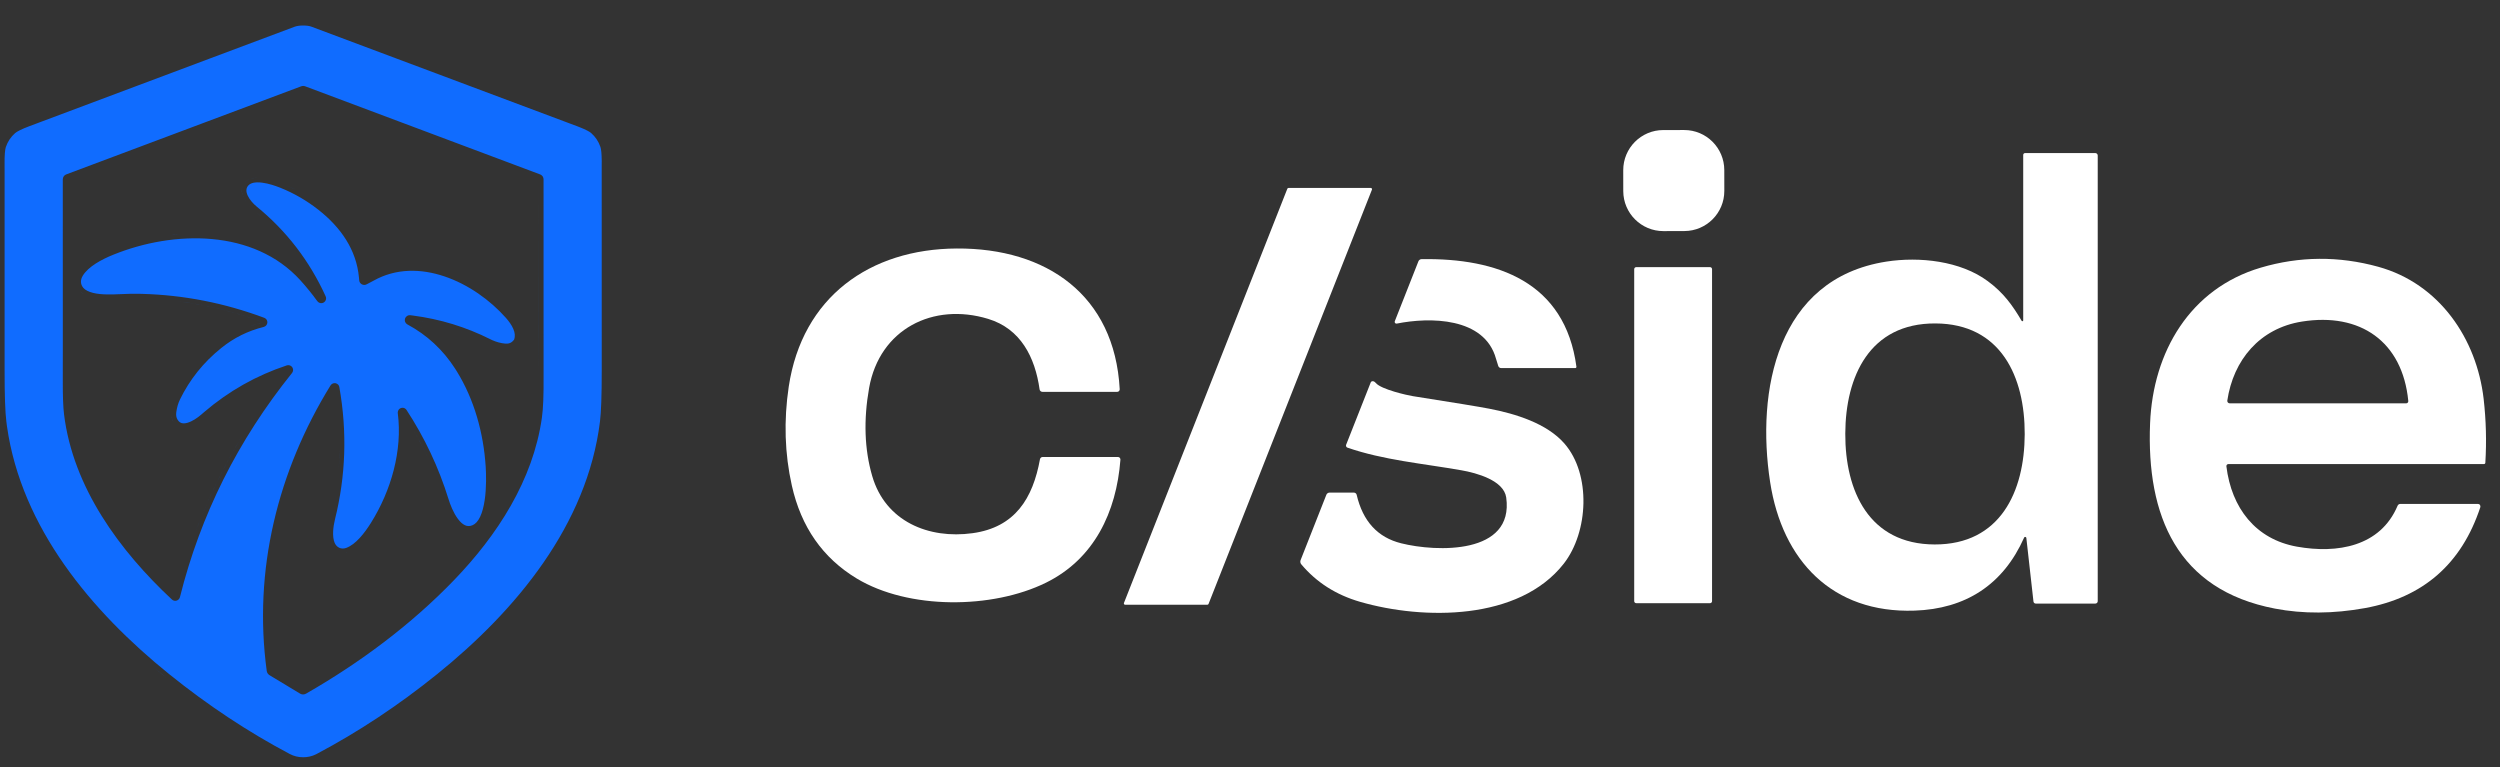 <svg width="88" height="27" viewBox="0 0 88 27" fill="none" xmlns="http://www.w3.org/2000/svg">
<rect x="0" y="0" width="88" height="27" fill="#333333" stroke="none"/>
<path d="M10.185 26.715C10.19 26.717 10.194 26.719 10.199 26.721C10.195 26.719 10.191 26.718 10.187 26.716L10.185 26.715ZM9.989 26.613L10.123 26.684C10.047 26.644 9.971 26.604 9.896 26.563C9.927 26.579 9.958 26.596 9.989 26.613ZM10.67 0.898C10.799 0.898 10.896 0.914 10.965 0.94V0.94C11.864 1.276 14.976 2.442 20.302 4.438L20.403 4.477C20.625 4.565 20.753 4.635 20.809 4.683L20.809 4.684C20.959 4.815 21.068 4.978 21.136 5.175C21.161 5.248 21.179 5.407 21.181 5.672L21.18 5.792C21.177 6.133 21.177 8.551 21.181 13.041C21.182 13.906 21.161 14.503 21.119 14.839C20.67 18.476 18.166 21.489 15.39 23.728C14.029 24.826 12.614 25.763 11.147 26.539L11.12 26.553C10.981 26.621 10.833 26.655 10.673 26.655H10.673C10.502 26.656 10.345 26.617 10.199 26.54H10.199C8.731 25.764 7.317 24.827 5.955 23.729H5.955C3.222 21.526 0.752 18.572 0.246 15.011L0.224 14.841C0.182 14.505 0.161 13.908 0.162 13.043C0.165 9.115 0.165 6.773 0.162 6.019L0.161 5.794C0.157 5.457 0.177 5.261 0.205 5.177L0.205 5.177C0.273 4.98 0.382 4.817 0.532 4.686L0.532 4.686C0.596 4.63 0.755 4.547 1.039 4.44L7.367 2.067C8.923 1.484 9.926 1.108 10.375 0.94L10.375 0.94C10.445 0.914 10.541 0.898 10.67 0.898ZM9.488 26.337C9.607 26.404 9.726 26.47 9.845 26.535C9.726 26.47 9.607 26.404 9.488 26.337ZM8.814 25.941C8.891 25.988 8.969 26.035 9.047 26.081C8.969 26.035 8.891 25.988 8.814 25.941ZM8.019 25.439C8.187 25.549 8.356 25.658 8.526 25.764C8.356 25.658 8.187 25.549 8.019 25.439ZM6.996 24.731C7.244 24.911 7.493 25.086 7.745 25.256C7.493 25.086 7.244 24.911 6.996 24.731ZM6.232 24.157C6.476 24.347 6.721 24.531 6.968 24.711C6.721 24.531 6.476 24.347 6.232 24.157ZM10.746 3.039C10.698 3.021 10.646 3.021 10.599 3.039V3.039L2.331 6.139C2.3 6.151 2.273 6.17 2.252 6.196L2.244 6.207C2.222 6.238 2.21 6.276 2.21 6.313L2.211 10.928C2.211 11.521 2.211 12.026 2.211 12.443L2.21 13.431C2.209 13.945 2.223 14.331 2.254 14.582V14.582C2.57 17.165 4.222 19.397 6.051 21.102L6.053 21.104L6.054 21.105C6.075 21.124 6.101 21.137 6.128 21.144C6.156 21.15 6.185 21.15 6.214 21.142C6.242 21.134 6.269 21.119 6.291 21.096C6.312 21.075 6.327 21.048 6.334 21.019L6.334 21.019C7.056 18.133 8.37 15.503 10.28 13.129L10.283 13.124L10.286 13.12C10.304 13.095 10.314 13.066 10.316 13.036L10.317 13.023L10.316 13.01C10.314 12.984 10.306 12.959 10.293 12.937L10.286 12.926L10.278 12.915C10.262 12.896 10.241 12.88 10.218 12.869L10.206 12.864L10.193 12.86C10.164 12.852 10.133 12.851 10.104 12.859L10.099 12.861L10.095 12.862C9.022 13.216 8.05 13.766 7.178 14.512L7.094 14.585C6.954 14.707 6.768 14.834 6.598 14.882C6.514 14.906 6.446 14.907 6.393 14.892C6.351 14.879 6.306 14.852 6.265 14.794L6.247 14.767C6.208 14.704 6.19 14.619 6.206 14.502C6.23 14.335 6.273 14.19 6.333 14.067L6.333 14.066C6.678 13.357 7.164 12.75 7.794 12.245C8.236 11.89 8.732 11.644 9.284 11.508L9.291 11.506L9.297 11.503C9.329 11.492 9.356 11.472 9.376 11.447C9.396 11.421 9.409 11.388 9.411 11.352C9.413 11.321 9.405 11.288 9.388 11.259L9.38 11.246L9.37 11.235C9.352 11.213 9.328 11.197 9.302 11.187H9.302C7.902 10.665 6.465 10.383 4.994 10.344L4.851 10.341C4.672 10.337 4.483 10.345 4.299 10.352C4.112 10.36 3.93 10.367 3.757 10.363H3.757C3.604 10.361 3.432 10.348 3.278 10.31C3.12 10.271 3.002 10.212 2.934 10.133C2.83 10.011 2.821 9.861 2.912 9.708L2.912 9.708C3.006 9.55 3.171 9.404 3.372 9.275C3.571 9.148 3.794 9.044 3.991 8.965C6.128 8.1 8.939 8.064 10.576 9.869V9.869C10.791 10.107 10.988 10.35 11.167 10.598C11.19 10.631 11.224 10.655 11.263 10.666C11.306 10.678 11.353 10.672 11.392 10.649C11.431 10.627 11.46 10.59 11.472 10.546C11.483 10.507 11.479 10.466 11.462 10.43H11.463C10.895 9.183 10.084 8.127 9.029 7.266C8.917 7.174 8.788 7.032 8.72 6.886C8.654 6.743 8.656 6.628 8.739 6.531L8.739 6.531C8.823 6.435 8.989 6.399 9.229 6.43C9.459 6.459 9.701 6.543 9.867 6.609C10.347 6.801 10.794 7.059 11.209 7.385C11.989 7.997 12.546 8.788 12.635 9.766L12.643 9.861C12.644 9.891 12.653 9.92 12.669 9.946C12.685 9.971 12.707 9.992 12.734 10.007C12.76 10.021 12.789 10.029 12.819 10.03C12.848 10.03 12.877 10.023 12.903 10.009L12.903 10.01C13.021 9.949 13.106 9.904 13.153 9.878L13.153 9.878C13.938 9.439 14.817 9.449 15.648 9.73C16.48 10.011 17.253 10.563 17.807 11.188V11.188C17.909 11.303 18.009 11.438 18.068 11.577C18.127 11.715 18.14 11.841 18.095 11.957L18.094 11.957L18.094 11.959C18.094 11.959 18.093 11.96 18.093 11.96L18.093 11.961C18.013 12.064 17.917 12.107 17.785 12.095H17.785C17.63 12.081 17.475 12.04 17.321 11.971L17.255 11.939C16.399 11.509 15.492 11.232 14.534 11.107L14.437 11.095L14.432 11.095L14.417 11.095C14.388 11.095 14.36 11.103 14.335 11.118L14.323 11.126C14.291 11.148 14.268 11.18 14.256 11.217C14.245 11.254 14.246 11.293 14.26 11.329C14.274 11.366 14.3 11.396 14.333 11.416L14.336 11.418L14.339 11.419C15.029 11.79 15.589 12.308 16.019 12.975L16.079 13.07C16.694 14.064 17.019 15.238 17.096 16.42C17.113 16.687 17.126 17.169 17.06 17.61C17.027 17.831 16.975 18.034 16.9 18.192C16.824 18.351 16.733 18.447 16.63 18.489C16.527 18.531 16.442 18.523 16.365 18.487C16.281 18.448 16.198 18.372 16.118 18.264C15.957 18.049 15.844 17.753 15.785 17.56C15.441 16.451 14.948 15.407 14.309 14.429L14.306 14.425L14.303 14.42C14.284 14.396 14.26 14.377 14.231 14.365L14.219 14.361L14.206 14.357C14.176 14.351 14.145 14.352 14.116 14.362C14.086 14.372 14.06 14.389 14.041 14.413L14.033 14.423C14.012 14.451 14.001 14.486 14.001 14.521V14.532L14.002 14.542C14.172 15.866 13.766 17.272 13.059 18.402C12.95 18.576 12.816 18.769 12.664 18.934C12.511 19.101 12.349 19.228 12.185 19.287C12.018 19.347 11.855 19.279 11.78 19.109L11.78 19.108C11.736 19.007 11.72 18.869 11.726 18.715C11.732 18.563 11.76 18.407 11.792 18.277C12.172 16.748 12.223 15.2 11.946 13.632C11.942 13.603 11.931 13.576 11.914 13.553L11.905 13.543L11.895 13.532C11.874 13.513 11.849 13.499 11.822 13.492L11.808 13.489L11.794 13.487C11.766 13.485 11.737 13.489 11.711 13.501L11.699 13.507C11.672 13.521 11.651 13.542 11.635 13.567C9.772 16.588 8.909 20.077 9.389 23.617C9.393 23.648 9.405 23.678 9.422 23.704C9.439 23.729 9.461 23.75 9.487 23.766V23.766L10.562 24.415V24.415C10.593 24.434 10.629 24.445 10.665 24.445C10.702 24.445 10.738 24.436 10.769 24.418L10.77 24.418C12.672 23.327 14.473 21.988 15.991 20.411C17.499 18.845 18.765 16.906 19.075 14.701C19.12 14.386 19.139 13.9 19.134 13.252C19.132 12.971 19.131 10.659 19.133 6.313V6.313C19.133 6.279 19.124 6.247 19.107 6.218L19.099 6.206L19.09 6.195C19.07 6.169 19.043 6.15 19.012 6.139H19.012L10.746 3.039L10.746 3.039ZM5.412 23.492C5.515 23.58 5.62 23.666 5.724 23.752L5.853 23.856C5.705 23.737 5.558 23.615 5.412 23.492ZM4.597 22.769C4.553 22.728 4.509 22.687 4.465 22.646C4.509 22.687 4.553 22.728 4.597 22.769ZM13.167 22.661C13.109 22.703 13.051 22.746 12.993 22.788C13.051 22.746 13.109 22.703 13.167 22.661ZM9.446 22.508C9.449 22.554 9.452 22.6 9.455 22.646C9.452 22.6 9.449 22.554 9.446 22.508ZM9.431 22.177C9.432 22.215 9.433 22.254 9.435 22.293C9.433 22.254 9.432 22.215 9.431 22.177ZM9.461 20.626C9.459 20.652 9.457 20.678 9.456 20.704C9.457 20.678 9.459 20.652 9.461 20.626ZM16.013 20.151C15.966 20.2 15.92 20.249 15.873 20.298C15.92 20.249 15.966 20.2 16.013 20.151ZM5.064 19.862C5.14 19.947 5.216 20.03 5.293 20.113C5.216 20.03 5.14 19.947 5.064 19.862ZM16.281 19.858C16.205 19.943 16.129 20.026 16.052 20.109C16.129 20.026 16.205 19.943 16.281 19.858ZM16.417 19.702C16.401 19.721 16.384 19.74 16.368 19.759C16.384 19.74 16.401 19.721 16.417 19.702ZM4.789 19.543C4.819 19.579 4.849 19.615 4.879 19.65C4.849 19.615 4.819 19.579 4.789 19.543ZM6.648 19.37L6.648 19.37L6.648 19.37ZM16.548 19.55C16.528 19.574 16.508 19.597 16.488 19.62C16.508 19.597 16.528 19.574 16.548 19.55ZM16.678 19.393C16.656 19.42 16.633 19.447 16.611 19.474C16.633 19.447 16.656 19.42 16.678 19.393ZM12.103 19.47C12.089 19.471 12.075 19.472 12.06 19.472C12.075 19.472 12.089 19.471 12.103 19.47ZM12.175 19.459C12.182 19.458 12.188 19.456 12.195 19.455L12.217 19.448C12.203 19.453 12.189 19.456 12.175 19.459ZM11.731 19.327C11.722 19.317 11.713 19.307 11.704 19.297C11.713 19.307 11.722 19.317 11.731 19.327ZM16.803 19.238C16.785 19.261 16.765 19.285 16.747 19.308C16.765 19.285 16.785 19.261 16.803 19.238ZM11.641 19.196C11.644 19.202 11.646 19.207 11.649 19.212C11.643 19.2 11.636 19.187 11.631 19.174L11.641 19.196ZM16.928 19.078C16.91 19.102 16.89 19.127 16.871 19.151C16.89 19.127 16.91 19.102 16.928 19.078ZM11.577 18.986C11.582 19.016 11.588 19.045 11.596 19.073C11.588 19.045 11.582 19.016 11.577 18.986ZM17.054 18.912C17.029 18.945 17.004 18.978 16.979 19.011C17.004 18.978 17.029 18.945 17.054 18.912ZM8.524 15.345C7.943 16.303 7.446 17.297 7.033 18.327C7.016 18.37 6.999 18.413 6.982 18.456C6.948 18.542 6.915 18.629 6.882 18.715C7.307 17.589 7.83 16.506 8.452 15.465L8.524 15.345ZM12.944 18.855C12.913 18.894 12.882 18.933 12.85 18.971C12.882 18.933 12.913 18.894 12.944 18.855ZM17.172 18.751C17.149 18.782 17.126 18.814 17.103 18.846C17.126 18.814 17.149 18.782 17.172 18.751ZM17.291 18.584C17.268 18.616 17.245 18.648 17.222 18.68C17.245 18.648 17.268 18.616 17.291 18.584ZM3.984 18.484V18.484V18.484ZM17.4 18.424C17.382 18.451 17.364 18.477 17.346 18.503C17.364 18.477 17.382 18.451 17.4 18.424ZM11.589 18.451C11.595 18.415 11.602 18.38 11.609 18.346L11.61 18.342C11.602 18.378 11.596 18.414 11.589 18.451ZM17.511 18.255C17.496 18.279 17.48 18.303 17.464 18.327C17.48 18.303 17.496 18.279 17.511 18.255ZM17.618 18.088C17.613 18.096 17.607 18.105 17.602 18.113C17.607 18.105 17.613 18.096 17.618 18.088ZM15.785 18.016C15.746 17.933 15.713 17.851 15.685 17.775C15.713 17.851 15.746 17.933 15.785 18.016ZM17.727 17.909C17.721 17.918 17.716 17.927 17.71 17.936C17.716 17.927 17.721 17.918 17.727 17.909ZM9.984 17.688C9.967 17.749 9.95 17.81 9.934 17.871C9.95 17.81 9.967 17.749 9.984 17.688ZM17.786 17.809C17.777 17.824 17.768 17.839 17.76 17.854C17.768 17.839 17.777 17.824 17.786 17.809ZM17.831 17.731C17.822 17.747 17.812 17.763 17.803 17.779C17.812 17.763 17.822 17.747 17.831 17.731ZM11.856 17.087C11.827 17.299 11.791 17.51 11.749 17.721C11.791 17.51 11.827 17.299 11.856 17.087ZM17.928 17.557C17.917 17.577 17.907 17.596 17.896 17.615C17.907 17.596 17.917 17.577 17.928 17.557ZM17.976 17.468C17.969 17.482 17.962 17.495 17.954 17.508C17.962 17.495 17.969 17.482 17.976 17.468ZM18.018 17.387C18.014 17.396 18.01 17.404 18.005 17.413C18.01 17.404 18.014 17.396 18.018 17.387ZM10.11 17.271C10.1 17.302 10.09 17.332 10.081 17.363C10.09 17.332 10.1 17.302 10.11 17.271ZM18.07 17.288C18.063 17.302 18.055 17.316 18.048 17.331C18.055 17.316 18.063 17.302 18.07 17.288ZM18.113 17.201C18.106 17.216 18.099 17.231 18.091 17.245C18.099 17.231 18.106 17.216 18.113 17.201ZM18.162 17.1C18.153 17.119 18.144 17.138 18.135 17.157C18.144 17.138 18.153 17.119 18.162 17.1ZM11.873 16.961H11.873H11.873ZM18.201 17.02C18.194 17.035 18.187 17.049 18.18 17.064C18.187 17.049 18.194 17.035 18.201 17.02ZM18.243 16.928C18.235 16.945 18.228 16.961 18.221 16.977C18.228 16.961 18.235 16.945 18.243 16.928ZM18.281 16.844C18.275 16.857 18.27 16.869 18.264 16.882C18.27 16.869 18.275 16.857 18.281 16.844ZM18.323 16.748C18.318 16.76 18.312 16.773 18.307 16.785C18.312 16.773 18.318 16.76 18.323 16.748ZM10.352 16.561C10.325 16.634 10.299 16.707 10.273 16.781C10.299 16.707 10.325 16.634 10.352 16.561ZM18.364 16.651C18.357 16.668 18.35 16.684 18.343 16.701C18.35 16.684 18.357 16.668 18.364 16.651ZM11.956 15.822C11.954 15.916 11.951 16.01 11.947 16.104C11.945 16.152 11.942 16.2 11.939 16.247C11.934 16.343 11.927 16.438 11.919 16.533C11.939 16.296 11.951 16.059 11.956 15.822ZM18.406 16.549C18.399 16.566 18.392 16.584 18.385 16.602C18.392 16.584 18.399 16.566 18.406 16.549ZM18.442 16.458C18.435 16.477 18.427 16.495 18.42 16.514C18.427 16.495 18.435 16.477 18.442 16.458ZM14.566 15.161C14.601 15.223 14.636 15.286 14.67 15.348C14.705 15.411 14.739 15.474 14.772 15.537C14.805 15.6 14.838 15.664 14.87 15.727C14.918 15.823 14.964 15.919 15.01 16.015C15.055 16.112 15.1 16.209 15.143 16.307C14.971 15.916 14.778 15.534 14.566 15.161ZM18.476 16.37C18.469 16.387 18.463 16.404 18.456 16.421C18.463 16.404 18.469 16.387 18.476 16.37ZM0.323 16.201C0.308 16.145 0.294 16.089 0.28 16.033C0.294 16.089 0.308 16.145 0.323 16.201ZM18.546 16.177C18.54 16.195 18.533 16.214 18.526 16.232C18.533 16.214 18.54 16.195 18.546 16.177ZM18.583 16.07C18.575 16.094 18.566 16.118 18.558 16.142C18.566 16.118 18.575 16.094 18.583 16.07ZM18.612 15.98C18.605 16.003 18.597 16.026 18.59 16.049C18.597 16.026 18.605 16.003 18.612 15.98ZM18.672 15.788C18.665 15.812 18.657 15.836 18.65 15.86C18.657 15.836 18.665 15.812 18.672 15.788ZM18.726 15.597C18.715 15.637 18.704 15.676 18.692 15.716C18.704 15.676 18.715 15.637 18.726 15.597ZM0.169 15.537C0.172 15.549 0.174 15.561 0.177 15.574C0.174 15.561 0.172 15.549 0.169 15.537ZM11.939 14.956C11.95 15.148 11.957 15.339 11.958 15.531C11.957 15.339 11.95 15.148 11.939 14.956ZM18.881 14.89C18.847 15.087 18.806 15.281 18.758 15.474C18.806 15.281 18.847 15.087 18.881 14.89ZM0.138 15.368C0.142 15.393 0.147 15.418 0.152 15.443C0.147 15.418 0.142 15.393 0.138 15.368ZM21.205 15.368C21.203 15.383 21.2 15.397 21.197 15.412C21.2 15.397 21.203 15.383 21.205 15.368ZM0.11 15.203C0.114 15.228 0.119 15.254 0.123 15.279C0.119 15.254 0.114 15.23 0.111 15.206L0.11 15.203ZM10.913 15.233C10.907 15.245 10.901 15.258 10.896 15.27C10.901 15.258 10.907 15.245 10.913 15.233ZM10.063 13.139C9.557 13.776 9.093 14.432 8.671 15.106C9.093 14.432 9.557 13.776 10.063 13.139ZM6.719 15.013C6.72 15.013 6.72 15.013 6.721 15.013C6.72 15.013 6.72 15.013 6.719 15.013ZM6.12 14.872C6.135 14.894 6.15 14.914 6.167 14.933C6.15 14.914 6.135 14.894 6.12 14.872ZM14.346 14.792H14.346H14.346ZM0.047 14.719C0.049 14.744 0.051 14.769 0.054 14.793L0.062 14.861C0.059 14.839 0.056 14.816 0.054 14.793L0.047 14.719ZM6.107 14.852C6.072 14.794 6.05 14.73 6.042 14.658C6.049 14.722 6.068 14.78 6.096 14.832L6.107 14.852ZM11.918 14.668L11.918 14.667L11.918 14.668ZM2.411 14.517C2.41 14.504 2.408 14.49 2.407 14.476C2.408 14.49 2.41 14.504 2.411 14.517ZM2.401 14.412C2.4 14.399 2.399 14.385 2.398 14.371C2.399 14.385 2.4 14.399 2.401 14.412ZM0.007 13.907C0.009 13.991 0.011 14.07 0.014 14.146L0.023 14.361C0.016 14.226 0.011 14.074 0.007 13.907ZM2.394 14.307C2.393 14.292 2.392 14.276 2.391 14.26C2.392 14.276 2.393 14.292 2.394 14.307ZM2.387 14.177C2.386 14.167 2.386 14.156 2.385 14.146C2.386 14.156 2.386 14.167 2.387 14.177ZM11.602 13.939C11.557 14.015 11.512 14.092 11.468 14.17C11.512 14.092 11.557 14.015 11.602 13.939ZM2.382 14.051C2.381 14.034 2.381 14.017 2.38 14C2.381 14.017 2.381 14.034 2.382 14.051ZM2.378 13.917C2.377 13.901 2.377 13.886 2.377 13.87C2.377 13.886 2.377 13.901 2.378 13.917ZM18.97 6.313C18.968 10.658 18.968 12.971 18.97 13.253C18.969 13.112 18.969 12.463 18.969 11.307L18.97 6.313ZM17.77 12.258C17.794 12.26 17.817 12.26 17.839 12.26C17.816 12.26 17.794 12.26 17.77 12.258C17.751 12.256 17.731 12.254 17.712 12.251C17.731 12.254 17.751 12.256 17.77 12.258ZM17.462 12.198C17.497 12.208 17.531 12.217 17.565 12.225C17.531 12.217 17.497 12.208 17.462 12.198ZM16.184 11.663C16.217 11.674 16.249 11.685 16.281 11.697C16.277 11.696 16.273 11.694 16.269 11.693L16.184 11.663ZM14.805 11.508C14.825 11.521 14.846 11.535 14.866 11.549C14.825 11.521 14.784 11.494 14.742 11.467L14.805 11.508ZM9.244 11.349C9.078 11.39 8.916 11.441 8.759 11.502C8.882 11.454 9.008 11.413 9.137 11.377L9.244 11.349ZM15.495 11.456C15.549 11.47 15.603 11.484 15.658 11.499C15.603 11.484 15.549 11.47 15.495 11.456ZM15.142 11.375C15.205 11.388 15.267 11.402 15.329 11.416C15.267 11.402 15.205 11.388 15.142 11.375ZM14.505 11.324C14.537 11.342 14.568 11.36 14.599 11.379C14.568 11.36 14.537 11.342 14.505 11.324ZM14.77 11.307C14.805 11.312 14.84 11.318 14.874 11.324L14.964 11.34C14.9 11.328 14.835 11.317 14.77 11.307ZM6.246 10.601C7.217 10.722 8.172 10.952 9.111 11.291L9.245 11.34C8.308 10.991 7.354 10.75 6.385 10.62L6.246 10.601ZM14.592 11.28C14.6 11.281 14.609 11.282 14.617 11.284C14.609 11.282 14.6 11.281 14.592 11.28ZM5.13 10.511C5.317 10.519 5.504 10.53 5.69 10.544C5.504 10.53 5.317 10.519 5.13 10.511ZM3.591 10.52C3.619 10.521 3.645 10.523 3.672 10.524C3.645 10.523 3.619 10.521 3.591 10.52ZM2.941 10.35C2.973 10.37 3.007 10.387 3.043 10.403C3.007 10.387 2.973 10.37 2.941 10.35ZM2.829 10.26C2.861 10.293 2.897 10.322 2.937 10.347C2.906 10.327 2.877 10.305 2.85 10.28L2.829 10.26ZM11.209 10.276C11.21 10.277 11.211 10.279 11.211 10.28C11.211 10.279 11.21 10.277 11.209 10.276ZM11.152 10.161C11.159 10.175 11.166 10.188 11.172 10.201C11.166 10.188 11.159 10.175 11.152 10.161ZM11.096 10.051C11.106 10.07 11.116 10.09 11.126 10.109C11.116 10.09 11.106 10.07 11.096 10.051ZM11.037 9.94C11.049 9.963 11.061 9.986 11.073 10.009C11.061 9.986 11.049 9.963 11.037 9.94ZM10.98 9.838C10.991 9.858 11.002 9.878 11.014 9.898C11.002 9.878 10.991 9.858 10.98 9.838ZM10.918 9.728C10.929 9.747 10.94 9.767 10.951 9.786C10.94 9.767 10.929 9.747 10.918 9.728ZM10.86 9.63C10.867 9.641 10.874 9.653 10.88 9.664C10.874 9.653 10.867 9.641 10.86 9.63ZM10.794 9.521C10.805 9.538 10.815 9.555 10.826 9.573C10.815 9.555 10.805 9.538 10.794 9.521ZM2.887 9.467C2.894 9.459 2.902 9.45 2.91 9.442C2.902 9.45 2.894 9.459 2.887 9.467ZM10.725 9.411C10.74 9.434 10.754 9.456 10.768 9.479C10.754 9.456 10.74 9.434 10.725 9.411ZM3.004 9.349C3.014 9.34 3.023 9.331 3.033 9.323C3.023 9.331 3.014 9.34 3.004 9.349ZM10.664 9.317C10.678 9.338 10.692 9.359 10.705 9.38C10.692 9.359 10.678 9.338 10.664 9.317ZM10.595 9.213C10.607 9.231 10.619 9.248 10.63 9.265C10.619 9.248 10.607 9.231 10.595 9.213ZM3.226 9.177C3.185 9.204 3.145 9.233 3.106 9.263C3.145 9.233 3.185 9.204 3.226 9.177ZM10.527 9.114C10.541 9.134 10.554 9.153 10.568 9.173C10.554 9.153 10.541 9.134 10.527 9.114ZM10.457 9.015C10.47 9.033 10.483 9.052 10.496 9.071C10.483 9.052 10.47 9.033 10.457 9.015ZM10.384 8.915C10.4 8.938 10.417 8.96 10.433 8.982C10.417 8.96 10.4 8.938 10.384 8.915ZM10.313 8.822C10.329 8.842 10.344 8.862 10.36 8.883C10.344 8.862 10.329 8.842 10.313 8.822ZM5.101 8.44C4.769 8.519 4.445 8.618 4.135 8.734C4.445 8.618 4.769 8.519 5.101 8.44ZM10.233 8.718C10.251 8.741 10.269 8.764 10.287 8.787C10.269 8.764 10.251 8.741 10.233 8.718ZM10.157 8.623C10.176 8.647 10.196 8.671 10.215 8.695C10.196 8.671 10.176 8.647 10.157 8.623ZM0.001 8.09C0.001 8.271 0.001 8.462 0 8.664C0.001 8.462 0.001 8.271 0.001 8.09ZM10.076 8.525C10.097 8.55 10.118 8.575 10.138 8.6C10.118 8.575 10.097 8.55 10.076 8.525ZM10.012 8.451C10.027 8.468 10.043 8.486 10.057 8.503C10.043 8.486 10.027 8.468 10.012 8.451ZM9.922 8.347C9.94 8.367 9.958 8.387 9.976 8.408C9.958 8.387 9.94 8.367 9.922 8.347ZM5.774 8.31C5.698 8.321 5.623 8.333 5.548 8.347C5.623 8.333 5.698 8.321 5.774 8.31ZM9.841 8.257C9.859 8.277 9.877 8.297 9.895 8.317C9.877 8.297 9.859 8.277 9.841 8.257ZM6.344 8.246C6.229 8.254 6.115 8.265 6.001 8.279L5.887 8.293C6.039 8.273 6.191 8.257 6.344 8.246ZM9.666 8.072C9.691 8.097 9.716 8.123 9.74 8.149C9.716 8.123 9.691 8.097 9.666 8.072ZM9.51 7.915C9.529 7.933 9.547 7.951 9.566 7.969C9.547 7.951 9.529 7.933 9.51 7.915ZM9.436 7.843C9.449 7.856 9.462 7.868 9.475 7.88C9.462 7.868 9.449 7.856 9.436 7.843ZM9.335 7.748C9.352 7.764 9.369 7.78 9.386 7.796C9.369 7.78 9.352 7.764 9.335 7.748ZM9.225 7.648C9.249 7.67 9.274 7.692 9.298 7.714C9.274 7.692 9.249 7.67 9.225 7.648ZM9.022 7.472C9.086 7.525 9.148 7.58 9.21 7.634C9.179 7.607 9.148 7.58 9.117 7.553L9.022 7.472ZM8.781 7.256C8.814 7.291 8.847 7.323 8.879 7.352L8.926 7.392C8.88 7.354 8.83 7.308 8.781 7.256ZM0 6.646C0 6.855 0 7.099 0 7.381C0 7.099 0 6.855 0 6.646ZM21.341 7.153C21.341 6.975 21.341 6.814 21.341 6.669C21.341 6.814 21.341 6.975 21.341 7.153ZM8.588 6.988C8.614 7.037 8.645 7.085 8.678 7.131C8.644 7.085 8.614 7.037 8.588 6.987L8.588 6.988ZM8.538 6.551C8.504 6.639 8.503 6.73 8.524 6.821C8.527 6.832 8.53 6.843 8.534 6.855C8.54 6.877 8.548 6.899 8.557 6.922L8.572 6.955C8.516 6.834 8.491 6.706 8.527 6.584L8.538 6.551ZM10.202 6.576C10.282 6.613 10.361 6.652 10.44 6.693C10.332 6.637 10.223 6.584 10.112 6.535L10.202 6.576ZM8.775 6.309C8.739 6.325 8.704 6.345 8.674 6.369C8.668 6.373 8.663 6.377 8.658 6.382C8.643 6.395 8.629 6.409 8.616 6.424C8.607 6.434 8.599 6.445 8.591 6.455C8.599 6.445 8.607 6.434 8.616 6.424C8.66 6.373 8.714 6.335 8.775 6.309ZM9.639 6.356C9.683 6.369 9.725 6.383 9.765 6.397C9.725 6.383 9.683 6.369 9.639 6.356ZM9.256 6.268C9.285 6.272 9.315 6.277 9.344 6.282C9.315 6.277 9.285 6.272 9.256 6.268ZM9.065 6.255C9.035 6.256 9.006 6.257 8.977 6.26C8.963 6.261 8.948 6.263 8.934 6.265C8.92 6.267 8.906 6.27 8.892 6.273L8.852 6.282C8.918 6.264 8.99 6.256 9.065 6.255ZM0.038 5.17C0.032 5.192 0.028 5.217 0.023 5.244C0.027 5.218 0.032 5.193 0.037 5.172L0.038 5.17ZM0.131 4.937C0.111 4.974 0.094 5.012 0.078 5.052C0.094 5.012 0.111 4.974 0.131 4.937ZM21.26 5.04L21.276 5.08C21.267 5.056 21.257 5.033 21.247 5.01C21.251 5.02 21.256 5.029 21.26 5.04ZM0.258 4.738C0.266 4.728 0.274 4.718 0.282 4.709C0.274 4.718 0.266 4.728 0.258 4.738ZM0.308 4.678C0.318 4.667 0.328 4.656 0.339 4.645C0.328 4.656 0.318 4.667 0.308 4.678ZM20.461 4.324C20.48 4.332 20.498 4.339 20.515 4.347C20.467 4.327 20.415 4.306 20.359 4.285L20.461 4.324ZM11.022 0.787C11.128 0.827 11.264 0.878 11.431 0.94C11.264 0.878 11.128 0.827 11.022 0.787C11.016 0.785 11.01 0.783 11.004 0.781C11.01 0.783 11.016 0.785 11.022 0.787ZM10.67 0.735C10.529 0.735 10.412 0.752 10.318 0.787C10.412 0.752 10.529 0.735 10.67 0.735ZM6.224 24.151C6.227 24.153 6.23 24.155 6.232 24.157C6.23 24.155 6.227 24.153 6.224 24.151ZM4.704 22.868C4.668 22.835 4.632 22.802 4.597 22.769C4.632 22.802 4.668 22.835 4.704 22.868ZM12.125 19.468C12.119 19.469 12.112 19.47 12.105 19.47C12.112 19.47 12.119 19.469 12.125 19.468ZM11.745 19.341C11.741 19.337 11.737 19.334 11.733 19.33C11.737 19.334 11.741 19.337 11.745 19.341ZM9.765 18.556C9.763 18.568 9.76 18.58 9.757 18.592C9.76 18.58 9.763 18.568 9.765 18.556ZM11.584 18.489C11.586 18.476 11.588 18.464 11.589 18.451C11.588 18.464 11.586 18.476 11.584 18.489ZM15.798 18.042C15.794 18.034 15.789 18.025 15.785 18.016C15.789 18.025 15.794 18.034 15.798 18.042ZM17.887 17.631C17.872 17.658 17.858 17.684 17.843 17.71C17.858 17.684 17.872 17.658 17.887 17.631ZM0.35 16.3C0.341 16.267 0.332 16.234 0.323 16.201C0.332 16.234 0.341 16.267 0.35 16.3ZM18.643 15.882C18.635 15.907 18.627 15.933 18.619 15.958C18.627 15.933 18.635 15.907 18.643 15.882ZM10.987 15.08C10.985 15.084 10.983 15.087 10.982 15.091C10.983 15.087 10.985 15.084 10.987 15.08ZM2.815 9.558C2.808 9.568 2.801 9.578 2.794 9.589C2.801 9.578 2.808 9.568 2.815 9.558ZM2.864 9.495C2.871 9.485 2.879 9.476 2.887 9.467C2.879 9.476 2.871 9.485 2.864 9.495ZM2.949 9.401C2.957 9.393 2.965 9.386 2.972 9.378C2.965 9.386 2.957 9.393 2.949 9.401ZM2.975 9.376C2.984 9.367 2.994 9.358 3.004 9.349C2.994 9.358 2.984 9.367 2.975 9.376ZM9.754 8.163C9.775 8.186 9.796 8.208 9.817 8.231C9.796 8.208 9.775 8.186 9.754 8.163ZM9.588 7.992C9.61 8.014 9.633 8.037 9.655 8.06C9.633 8.037 9.61 8.014 9.588 7.992ZM0.065 5.085L0.051 5.124C0.055 5.111 0.06 5.098 0.065 5.085C0.065 5.085 0.065 5.085 0.065 5.085ZM0.065 5.085C0.069 5.074 0.073 5.063 0.078 5.052C0.073 5.063 0.069 5.074 0.065 5.085ZM0.241 4.761C0.247 4.753 0.252 4.746 0.258 4.738C0.252 4.746 0.247 4.753 0.241 4.761ZM0.362 4.621L0.364 4.619C0.355 4.628 0.347 4.636 0.339 4.645C0.346 4.637 0.354 4.629 0.362 4.621ZM0.291 4.698C0.297 4.691 0.302 4.685 0.308 4.678C0.302 4.685 0.297 4.691 0.291 4.698Z" fill="#106CFF"/>
<path d="M59.282 4.577L58.546 4.578C57.767 4.579 57.137 5.212 57.138 5.991L57.139 6.727C57.141 7.506 57.773 8.136 58.552 8.135L59.288 8.133C60.067 8.132 60.697 7.499 60.696 6.721L60.695 5.985C60.693 5.206 60.061 4.575 59.282 4.577Z" fill="white"/>
<path d="M71.25 18.922C70.509 20.59 69.182 21.434 67.394 21.494C64.497 21.593 62.735 19.733 62.309 16.972C61.813 13.762 62.54 9.809 66.402 9.208C67.559 9.028 69.009 9.181 69.972 9.898C70.524 10.307 70.836 10.739 71.162 11.293C71.166 11.298 71.171 11.302 71.177 11.305C71.182 11.307 71.189 11.308 71.195 11.306C71.201 11.305 71.206 11.301 71.21 11.296C71.214 11.291 71.217 11.285 71.217 11.279V5.453C71.217 5.436 71.224 5.419 71.236 5.407C71.248 5.395 71.265 5.388 71.282 5.388H73.755C73.777 5.388 73.799 5.397 73.815 5.413C73.831 5.429 73.84 5.45 73.84 5.473V21.163C73.84 21.185 73.831 21.206 73.815 21.222C73.799 21.237 73.778 21.246 73.756 21.246H71.659C71.639 21.246 71.62 21.239 71.605 21.226C71.59 21.212 71.58 21.194 71.578 21.174L71.327 18.934C71.326 18.925 71.322 18.917 71.316 18.911C71.31 18.905 71.302 18.9 71.293 18.899C71.285 18.898 71.276 18.899 71.268 18.903C71.26 18.907 71.254 18.914 71.25 18.922ZM64.954 15.265C64.947 17.28 65.786 19.157 68.098 19.165C70.41 19.172 71.263 17.302 71.27 15.286C71.277 13.269 70.436 11.393 68.124 11.385C65.812 11.376 64.961 13.248 64.954 15.265Z" fill="white"/>
<path d="M45.356 6.615H48.251C48.258 6.615 48.265 6.617 48.272 6.62C48.278 6.624 48.284 6.629 48.288 6.635C48.292 6.641 48.294 6.648 48.295 6.656C48.296 6.663 48.295 6.671 48.292 6.677L42.541 21.258C42.538 21.266 42.532 21.273 42.524 21.279C42.517 21.284 42.508 21.287 42.499 21.287H39.605C39.597 21.287 39.59 21.285 39.583 21.281C39.577 21.278 39.571 21.273 39.567 21.267C39.563 21.26 39.561 21.253 39.56 21.246C39.559 21.238 39.56 21.231 39.563 21.224L45.314 6.644C45.318 6.636 45.323 6.628 45.331 6.623C45.338 6.618 45.347 6.615 45.356 6.615Z" fill="white"/>
<path d="M39.326 13.793H36.693C36.669 13.793 36.646 13.784 36.628 13.769C36.609 13.753 36.598 13.732 36.594 13.708C36.434 12.575 35.929 11.573 34.784 11.225C32.848 10.635 30.963 11.581 30.593 13.654C30.393 14.784 30.429 15.819 30.702 16.757C31.166 18.354 32.688 18.983 34.235 18.768C35.733 18.562 36.357 17.539 36.607 16.165C36.611 16.143 36.623 16.122 36.641 16.108C36.658 16.093 36.68 16.085 36.703 16.086H39.351C39.363 16.086 39.375 16.088 39.386 16.093C39.397 16.098 39.407 16.105 39.416 16.114C39.424 16.123 39.43 16.133 39.434 16.145C39.438 16.156 39.44 16.168 39.439 16.18C39.298 18.035 38.508 19.678 36.82 20.51C34.923 21.445 31.979 21.462 30.157 20.363C28.96 19.64 28.199 18.55 27.873 17.093C27.621 15.968 27.585 14.806 27.764 13.608C28.237 10.457 30.618 8.762 33.68 8.747C36.83 8.73 39.235 10.381 39.414 13.701C39.414 13.713 39.412 13.725 39.408 13.736C39.404 13.747 39.398 13.757 39.389 13.766C39.381 13.774 39.371 13.781 39.36 13.786C39.349 13.791 39.338 13.793 39.326 13.793Z" fill="white"/>
<path d="M55.49 12.908C55.491 12.915 55.49 12.921 55.488 12.927C55.486 12.933 55.483 12.938 55.479 12.943C55.475 12.947 55.47 12.951 55.465 12.954C55.459 12.956 55.453 12.957 55.447 12.957H52.843C52.82 12.957 52.798 12.95 52.779 12.937C52.761 12.924 52.746 12.905 52.739 12.883C52.715 12.816 52.688 12.731 52.659 12.627C52.255 11.158 50.319 11.158 49.164 11.391C49.153 11.393 49.142 11.392 49.132 11.388C49.122 11.384 49.113 11.378 49.106 11.37C49.099 11.361 49.094 11.351 49.093 11.34C49.091 11.33 49.092 11.319 49.096 11.309L49.929 9.196C49.938 9.174 49.953 9.156 49.972 9.143C49.991 9.13 50.013 9.122 50.036 9.122C52.7 9.079 55.089 9.919 55.49 12.908Z" fill="white"/>
<path d="M78.369 16.414C78.549 17.881 79.395 18.984 80.858 19.243C82.267 19.494 83.787 19.243 84.395 17.802C84.403 17.783 84.417 17.767 84.434 17.755C84.451 17.744 84.472 17.738 84.493 17.738H87.223C87.237 17.738 87.251 17.741 87.263 17.747C87.276 17.754 87.287 17.763 87.295 17.775C87.303 17.786 87.308 17.799 87.31 17.813C87.312 17.827 87.311 17.842 87.307 17.855C86.649 19.848 85.295 21.031 83.246 21.405C82.131 21.607 81.075 21.613 80.079 21.423C76.637 20.764 75.55 18.159 75.683 14.901C75.784 12.389 77.087 10.159 79.576 9.422C80.942 9.018 82.321 9.007 83.713 9.39C85.869 9.984 87.18 11.928 87.424 14.039C87.51 14.792 87.53 15.542 87.484 16.29C87.483 16.302 87.478 16.313 87.469 16.322C87.46 16.33 87.448 16.335 87.436 16.335H78.441C78.43 16.334 78.42 16.337 78.411 16.341C78.402 16.345 78.394 16.351 78.387 16.358C78.38 16.366 78.375 16.375 78.372 16.384C78.369 16.394 78.368 16.404 78.369 16.414ZM78.484 14.197H84.699C84.709 14.197 84.719 14.195 84.729 14.191C84.738 14.187 84.746 14.18 84.753 14.173C84.76 14.165 84.765 14.156 84.768 14.146C84.772 14.137 84.773 14.126 84.772 14.116C84.568 12.014 83.073 10.994 81.03 11.319C79.54 11.556 78.613 12.674 78.401 14.101C78.4 14.113 78.4 14.125 78.404 14.136C78.407 14.148 78.413 14.158 78.421 14.168C78.428 14.177 78.438 14.184 78.449 14.189C78.46 14.194 78.472 14.197 78.484 14.197Z" fill="white"/>
<path d="M60.193 9.403H57.596C57.556 9.403 57.524 9.435 57.524 9.474V21.161C57.524 21.2 57.556 21.232 57.596 21.232H60.193C60.233 21.232 60.264 21.2 60.264 21.161V9.474C60.264 9.435 60.233 9.403 60.193 9.403Z" fill="white"/>
<path d="M47.755 17.418C47.972 18.349 48.494 18.918 49.322 19.124C50.565 19.435 53.298 19.529 53.019 17.513C52.935 16.912 51.985 16.649 51.442 16.554C50.074 16.314 48.703 16.197 47.429 15.757C47.42 15.754 47.411 15.748 47.403 15.741C47.395 15.734 47.389 15.726 47.385 15.716C47.381 15.707 47.378 15.697 47.378 15.687C47.378 15.676 47.38 15.666 47.383 15.657L48.252 13.455C48.255 13.446 48.261 13.438 48.27 13.432C48.322 13.402 48.375 13.418 48.43 13.482C48.619 13.708 49.536 13.913 49.73 13.944C51.173 14.171 52.07 14.318 52.421 14.386C53.351 14.565 54.446 14.903 55.065 15.609C56.013 16.692 55.915 18.728 55.044 19.842C53.469 21.853 50.104 21.829 47.874 21.184C47.028 20.939 46.339 20.499 45.806 19.865C45.788 19.845 45.777 19.821 45.773 19.794C45.768 19.768 45.771 19.741 45.781 19.716L46.688 17.415C46.697 17.393 46.712 17.374 46.732 17.361C46.752 17.347 46.775 17.34 46.798 17.34H47.658C47.681 17.34 47.703 17.348 47.72 17.362C47.738 17.376 47.75 17.396 47.755 17.418Z" fill="white"/>
</svg>
